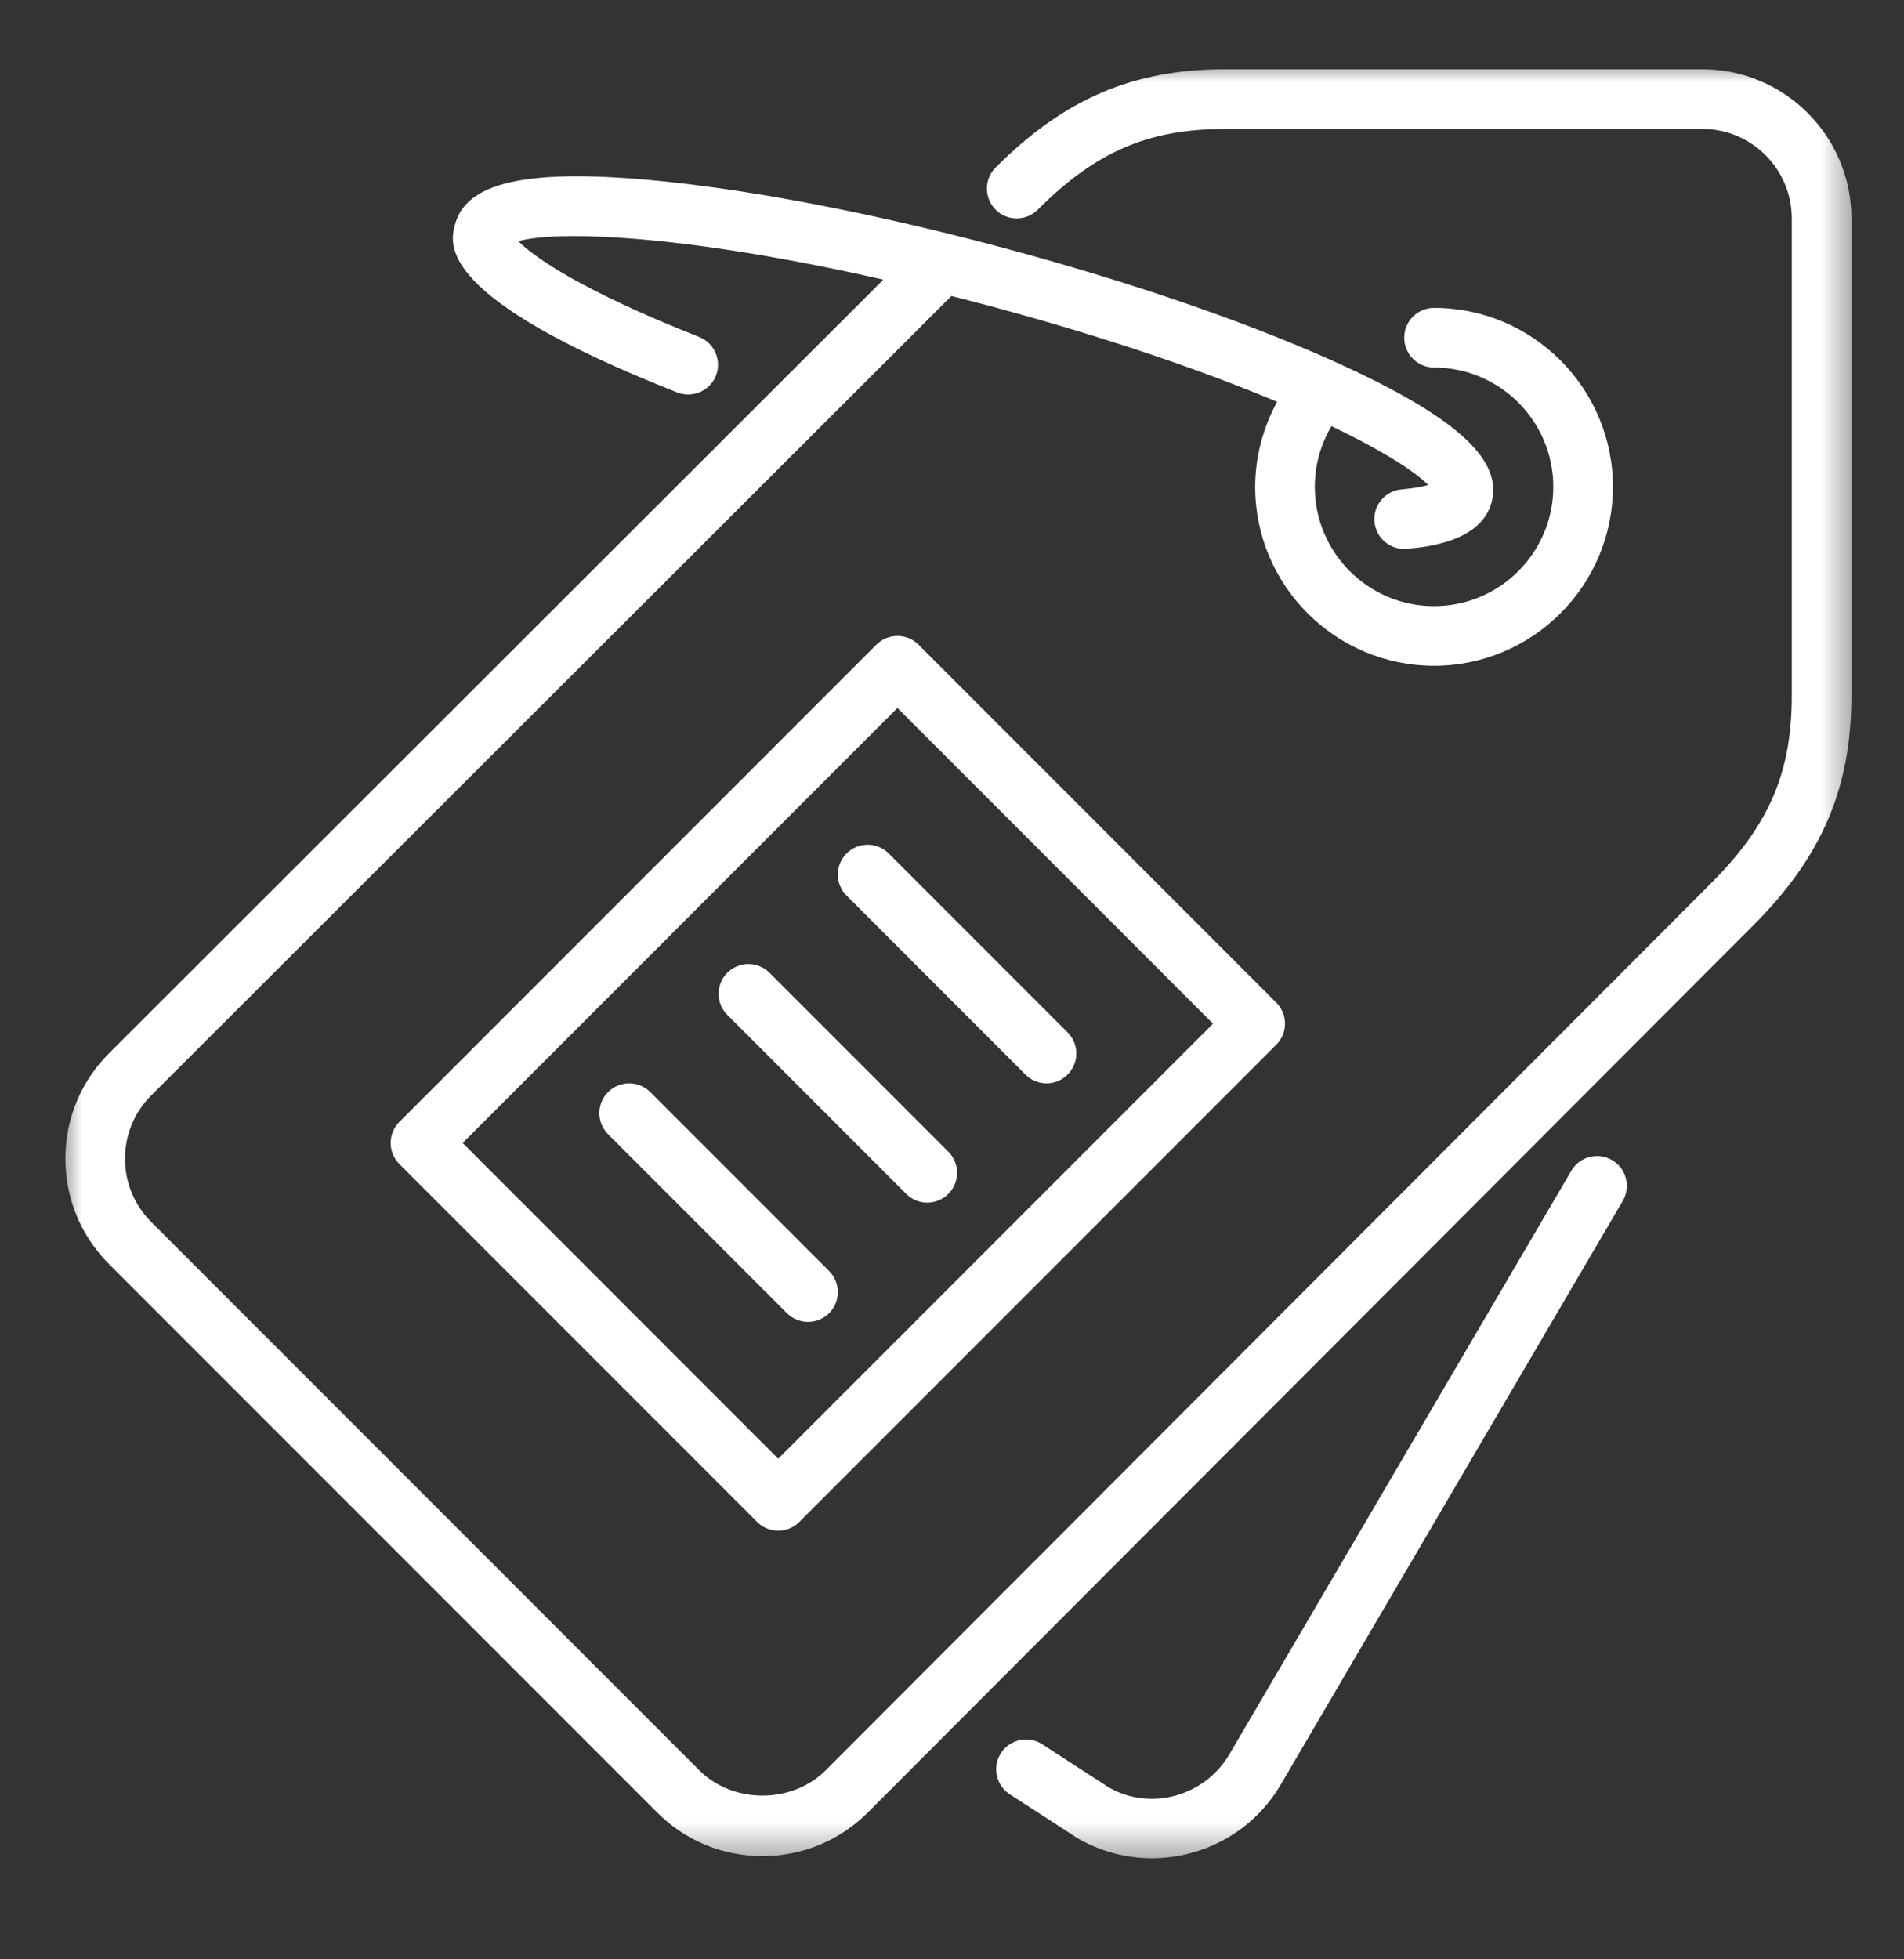 <svg width="35" height="36" viewBox="0 0 35 36" fill="none" xmlns="http://www.w3.org/2000/svg">
    <rect x="0" y="0" width="35" height="36" fill="#333333" stroke="none"/>
    <mask id="mask0_53_733" style="mask-type:luminance" maskUnits="userSpaceOnUse" x="0" y="0" width="35" height="35">
        <path d="M34.611 0.733H0.672V34.673H34.611V0.733Z" fill="white"/>
    </mask>
    <g mask="url(#mask0_53_733)">
        <mask id="mask1_53_733" style="mask-type:luminance" maskUnits="userSpaceOnUse" x="0" y="0" width="35" height="35">
            <path d="M34.611 0.733H0.672V34.673H34.611V0.733Z" fill="white"/>
        </mask>
        <g mask="url(#mask1_53_733)">
            <path fill-rule="evenodd" clip-rule="evenodd" d="M15.562 15.681C15.348 15.896 15.348 16.242 15.562 16.456L18.85 19.744C18.957 19.851 19.097 19.905 19.237 19.905C19.378 19.905 19.518 19.851 19.625 19.744C19.839 19.53 19.839 19.183 19.625 18.969L16.337 15.681C16.122 15.467 15.776 15.467 15.562 15.681ZM14.145 17.873C13.931 17.659 13.584 17.659 13.37 17.873C13.156 18.087 13.156 18.434 13.37 18.648L16.658 21.936C16.765 22.043 16.905 22.097 17.045 22.097C17.186 22.097 17.326 22.043 17.433 21.936C17.647 21.722 17.647 21.375 17.433 21.161L14.145 17.873ZM11.953 20.065C11.739 19.851 11.392 19.851 11.178 20.065C10.964 20.279 10.964 20.626 11.178 20.84L14.466 24.128C14.573 24.235 14.713 24.288 14.853 24.288C14.994 24.288 15.134 24.235 15.241 24.128C15.455 23.914 15.455 23.567 15.241 23.353L11.953 20.065ZM22.298 18.809L16.497 13.008L8.505 21.001L14.305 26.802L22.298 18.809ZM16.885 11.845L23.46 18.421C23.675 18.636 23.675 18.982 23.46 19.196L14.693 27.964C14.586 28.071 14.446 28.124 14.305 28.124C14.165 28.124 14.025 28.071 13.918 27.964L7.342 21.388C7.128 21.174 7.128 20.828 7.342 20.613L16.11 11.845C16.324 11.631 16.671 11.631 16.885 11.845ZM29.635 21.316C29.373 21.162 29.038 21.25 28.885 21.511L22.604 32.224C22.15 33.01 21.143 33.28 20.382 32.841L19.158 32.048C18.905 31.883 18.565 31.956 18.401 32.21C18.236 32.464 18.308 32.803 18.563 32.968L19.81 33.776C20.24 34.024 20.711 34.142 21.175 34.142C22.123 34.142 23.045 33.652 23.551 32.776L29.83 22.065C29.983 21.805 29.896 21.469 29.635 21.316ZM34.033 4.013V12.781C34.033 14.476 33.493 15.739 32.228 17.004L15.954 33.301C15.436 33.819 14.748 34.103 14.016 34.103C13.284 34.103 12.596 33.819 12.079 33.301L2.005 23.227C1.487 22.709 1.202 22.021 1.202 21.289C1.202 20.557 1.487 19.869 2.005 19.352L16.238 5.138C12.516 4.292 10.207 4.235 9.53 4.432C9.816 4.725 10.705 5.345 12.852 6.191C13.133 6.302 13.271 6.62 13.161 6.902C13.049 7.183 12.731 7.32 12.45 7.211C8.007 5.459 8.267 4.488 8.365 4.123C8.568 3.361 9.654 3.107 11.877 3.302C13.688 3.46 16.026 3.907 18.46 4.558C20.893 5.211 23.14 5.993 24.787 6.761C26.812 7.706 27.623 8.467 27.419 9.229C27.222 9.964 26.197 10.054 25.86 10.084C25.844 10.085 25.827 10.086 25.811 10.086C25.53 10.086 25.291 9.871 25.266 9.586C25.239 9.284 25.462 9.018 25.764 8.992C25.998 8.972 26.153 8.94 26.253 8.912C26.018 8.667 25.425 8.285 24.476 7.83C24.277 8.165 24.169 8.551 24.169 8.945C24.169 10.154 25.152 11.137 26.361 11.137C27.57 11.137 28.553 10.154 28.553 8.945C28.553 7.736 27.57 6.753 26.361 6.753C26.058 6.753 25.813 6.508 25.813 6.205C25.813 5.902 26.058 5.657 26.361 5.657C28.174 5.657 29.649 7.132 29.649 8.945C29.649 10.758 28.174 12.233 26.361 12.233C24.548 12.233 23.073 10.758 23.073 8.945C23.073 8.395 23.218 7.86 23.476 7.382C22.165 6.832 20.406 6.215 18.176 5.617C17.941 5.554 17.715 5.497 17.489 5.439L2.78 20.127C2.469 20.437 2.298 20.851 2.298 21.289C2.298 21.728 2.469 22.141 2.78 22.452L12.854 32.526C13.475 33.147 14.558 33.147 15.179 32.526L31.453 16.229C32.521 15.162 32.937 14.195 32.937 12.781V4.013C32.937 3.107 32.199 2.369 31.293 2.369H22.525C21.111 2.369 20.144 2.785 19.077 3.853C18.862 4.067 18.516 4.067 18.302 3.853C18.088 3.638 18.088 3.292 18.302 3.078C19.567 1.813 20.83 1.273 22.525 1.273H31.293C32.804 1.273 34.033 2.502 34.033 4.013Z" fill="white"/>
        </g>
    </g>
</svg>
